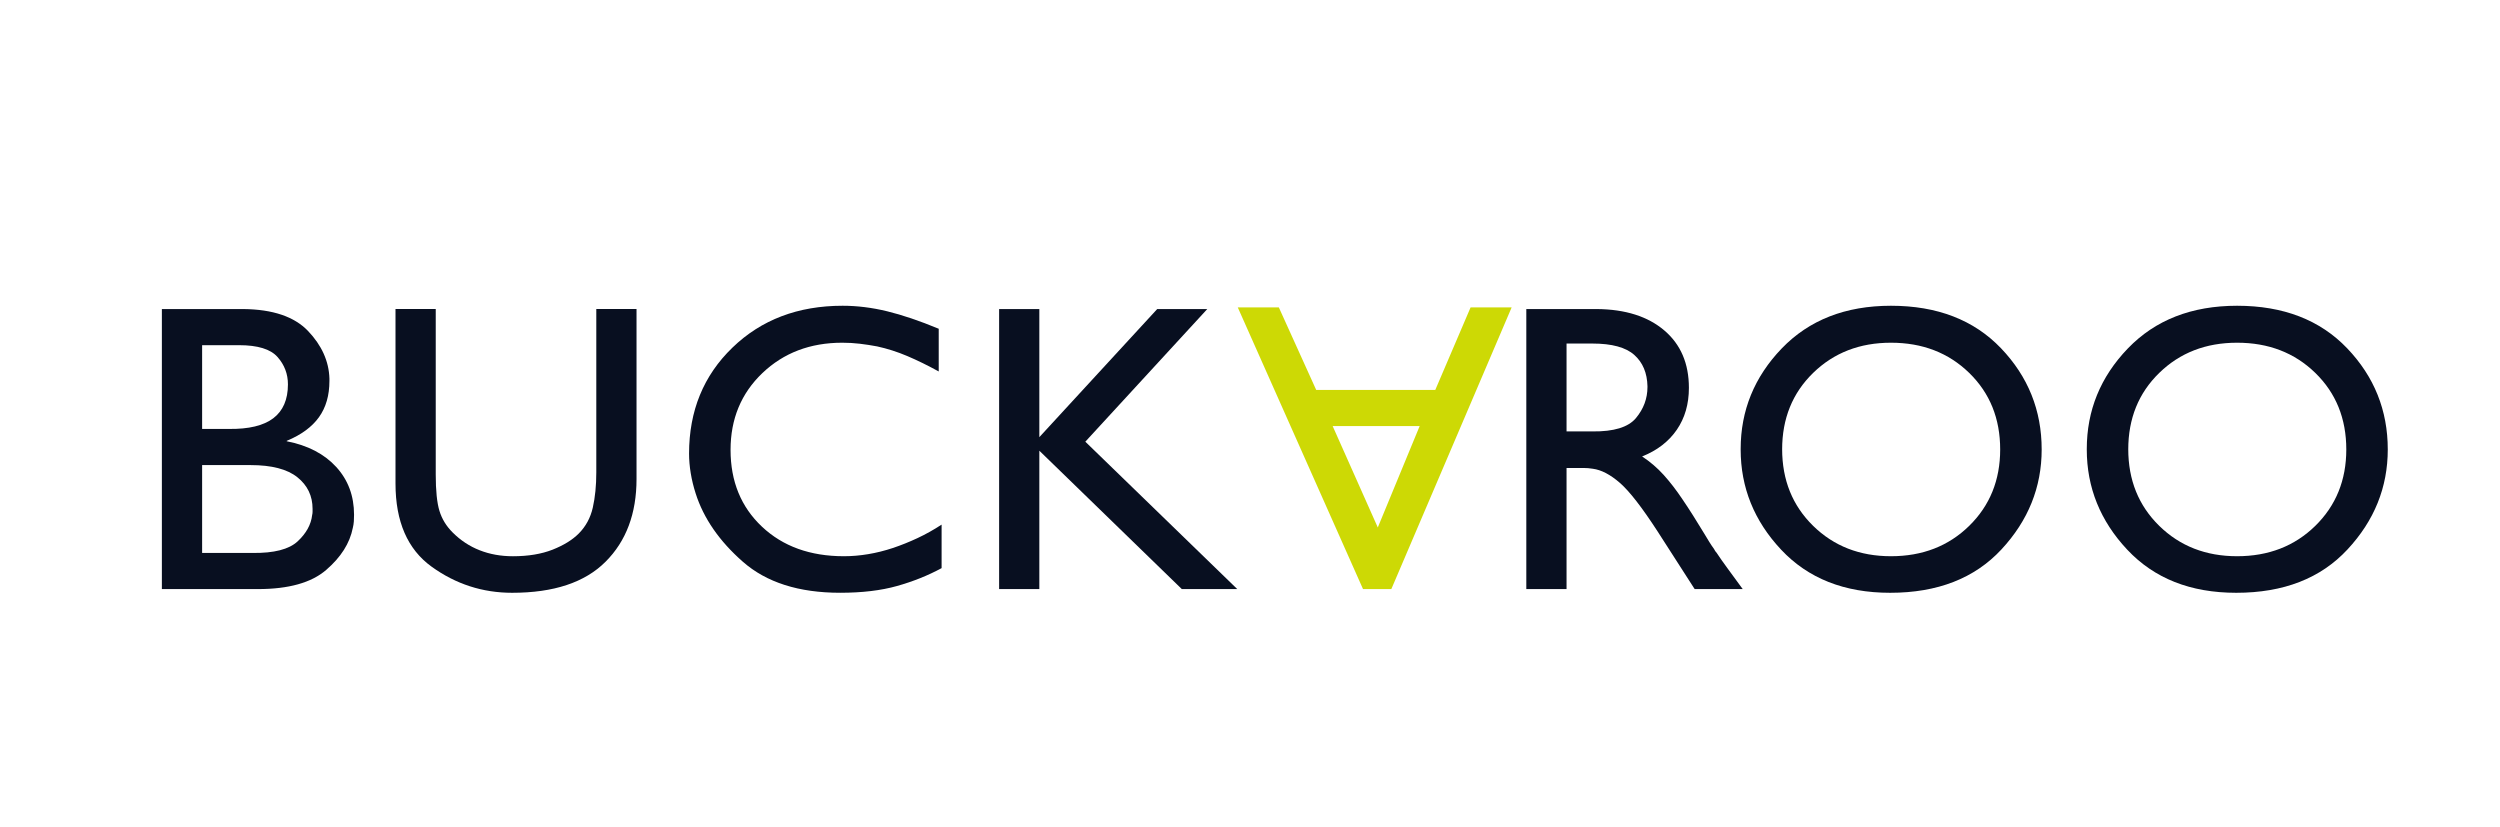 <?xml version="1.0" encoding="UTF-8"?>
<svg xmlns="http://www.w3.org/2000/svg" width="139" height="46" viewBox="0 0 139 46" fill="none">
  <g clip-path="url(#clip0_410_73682)">
    <path d="M11.238 30.744H14.046C15.232 30.759 16.066 30.545 16.546 30.102C17.024 29.658 17.296 29.169 17.356 28.634C17.371 28.572 17.379 28.515 17.379 28.462V28.29C17.379 27.571 17.097 26.986 16.534 26.535C15.972 26.084 15.104 25.859 13.932 25.859H11.238V30.744ZM11.238 23.849H12.722C13.832 23.864 14.658 23.665 15.198 23.253C15.739 22.84 16.009 22.212 16.009 21.371C16.009 20.79 15.815 20.282 15.427 19.846C15.04 19.41 14.327 19.192 13.292 19.192H11.238V23.849ZM9 17.183H13.52C15.165 17.198 16.367 17.605 17.129 18.405C17.889 19.203 18.285 20.083 18.316 21.041V21.122V21.178C18.316 21.985 18.121 22.659 17.733 23.198C17.344 23.74 16.747 24.177 15.941 24.512V24.533C17.113 24.762 18.03 25.239 18.692 25.961C19.354 26.684 19.685 27.571 19.685 28.62C19.685 28.743 19.681 28.864 19.674 28.986C19.665 29.107 19.647 29.229 19.616 29.352C19.449 30.204 18.955 30.983 18.132 31.691C17.31 32.4 16.047 32.753 14.343 32.753H9V17.183Z" fill="#080F20"></path>
    <path d="M35.391 26.635C35.391 28.553 34.817 30.086 33.667 31.234C32.518 32.384 30.788 32.959 28.474 32.959C26.83 32.959 25.338 32.475 23.999 31.508C22.66 30.542 21.99 29.001 21.99 26.885V17.182H24.227V26.384C24.227 27.282 24.296 27.955 24.433 28.404C24.57 28.853 24.813 29.252 25.164 29.602C25.605 30.044 26.107 30.375 26.67 30.595C27.233 30.817 27.85 30.927 28.52 30.927C29.372 30.927 30.106 30.804 30.723 30.562C31.339 30.318 31.822 30.02 32.172 29.671C32.568 29.276 32.831 28.792 32.96 28.221C33.089 27.651 33.154 26.999 33.154 26.269V17.182H35.391V26.635Z" fill="#080F20"></path>
    <path d="M52.193 18.256V20.653C51.584 20.318 51.002 20.033 50.447 19.797C49.891 19.561 49.332 19.383 48.769 19.26C48.449 19.2 48.13 19.15 47.809 19.112C47.49 19.074 47.163 19.055 46.828 19.055C45.048 19.055 43.568 19.618 42.388 20.744C41.208 21.871 40.619 23.294 40.619 25.013C40.619 26.764 41.201 28.187 42.365 29.283C43.529 30.379 45.048 30.926 46.919 30.926C47.361 30.926 47.809 30.889 48.266 30.812C48.724 30.736 49.18 30.622 49.636 30.471C50.093 30.318 50.55 30.135 51.006 29.922C51.462 29.709 51.912 29.458 52.353 29.169V31.588C51.593 32 50.766 32.331 49.876 32.581C48.986 32.832 47.931 32.958 46.714 32.958C44.416 32.958 42.613 32.384 41.304 31.234C39.995 30.086 39.119 28.818 38.678 27.433C38.556 27.053 38.465 26.677 38.404 26.304C38.343 25.931 38.312 25.569 38.312 25.219C38.312 22.845 39.115 20.881 40.722 19.329C42.326 17.777 44.37 17 46.851 17C47.657 17 48.484 17.102 49.329 17.308C50.173 17.514 51.129 17.838 52.193 18.279V18.256Z" fill="#080F20"></path>
    <path d="M68.792 32.753H65.709L57.787 25.059V32.753H55.551V17.183H57.787V24.306L64.341 17.183H67.125L60.344 24.558L68.792 32.753Z" fill="#080F20"></path>
    <path d="M87.1 23.987H88.538C89.726 24.001 90.534 23.755 90.959 23.245C91.384 22.734 91.599 22.16 91.599 21.52V21.498V21.475C91.583 20.736 91.34 20.157 90.868 19.735C90.396 19.312 89.619 19.101 88.538 19.101H87.1V23.987ZM88.791 17.183C90.373 17.198 91.621 17.594 92.534 18.371C93.447 19.146 93.903 20.211 93.903 21.566C93.903 22.465 93.679 23.241 93.231 23.894C92.781 24.549 92.138 25.045 91.301 25.379C91.743 25.668 92.142 26.01 92.501 26.406C92.857 26.803 93.204 27.251 93.539 27.753C93.736 28.042 93.938 28.35 94.144 28.677C94.35 29.005 94.559 29.343 94.772 29.694C94.863 29.846 94.95 29.991 95.034 30.127C95.117 30.264 95.206 30.395 95.296 30.516C95.312 30.547 95.331 30.581 95.353 30.617C95.377 30.657 95.403 30.691 95.434 30.721C95.616 30.995 95.821 31.288 96.05 31.599C96.278 31.912 96.561 32.295 96.895 32.753H94.223L92.169 29.557C91.301 28.218 90.601 27.315 90.069 26.851C89.536 26.387 89.033 26.124 88.562 26.063C88.471 26.049 88.383 26.037 88.3 26.03C88.216 26.022 88.129 26.019 88.037 26.019H87.1V32.753H84.863V17.183H88.791Z" fill="#080F20"></path>
    <path d="M99.087 24.968C99.087 26.689 99.662 28.112 100.811 29.238C101.96 30.364 103.402 30.926 105.137 30.926C106.888 30.926 108.337 30.364 109.487 29.238C110.636 28.112 111.21 26.695 111.21 24.991C111.21 23.271 110.636 21.852 109.487 20.733C108.337 19.614 106.888 19.055 105.137 19.055C103.402 19.055 101.96 19.614 100.811 20.733C99.662 21.852 99.087 23.271 99.087 24.991V24.968ZM96.781 24.968C96.781 22.822 97.542 20.957 99.064 19.374C100.586 17.793 102.61 17 105.137 17C107.709 17 109.748 17.788 111.256 19.363C112.762 20.938 113.517 22.814 113.517 24.991C113.517 27.091 112.769 28.945 111.279 30.549C109.787 32.156 107.725 32.959 105.092 32.959C102.55 32.959 100.529 32.16 99.03 30.561C97.531 28.963 96.781 27.106 96.781 24.991V24.968Z" fill="#080F20"></path>
    <path d="M118.331 24.968C118.331 26.689 118.905 28.112 120.055 29.238C121.204 30.364 122.646 30.926 124.382 30.926C126.131 30.926 127.58 30.364 128.73 29.238C129.879 28.112 130.454 26.695 130.454 24.991C130.454 23.271 129.879 21.852 128.73 20.733C127.58 19.614 126.131 19.055 124.382 19.055C122.646 19.055 121.204 19.614 120.055 20.733C118.905 21.852 118.331 23.271 118.331 24.991V24.968ZM116.025 24.968C116.025 22.822 116.785 20.957 118.308 19.374C119.83 17.793 121.854 17 124.382 17C126.953 17 128.993 17.788 130.5 19.363C132.007 20.938 132.76 22.814 132.76 24.991C132.76 27.091 132.014 28.945 130.521 30.549C129.03 32.156 126.968 32.959 124.335 32.959C121.793 32.959 119.774 32.16 118.274 30.561C116.775 28.963 116.025 27.106 116.025 24.991V24.968Z" fill="#080F20"></path>
    <path d="M78.934 23.688H74.095L76.605 29.327L78.934 23.688ZM68.82 17.091H71.103L73.18 21.679H79.802L81.765 17.091H84.048L77.359 32.751H75.783L68.82 17.091Z" fill="#CDD905"></path>
  </g>
  <defs>
    <clipPath id="clip0_410_73682">
      <rect width="124" height="32" fill="white" transform="translate(9 5)"></rect>
    </clipPath>
  </defs>
</svg>
